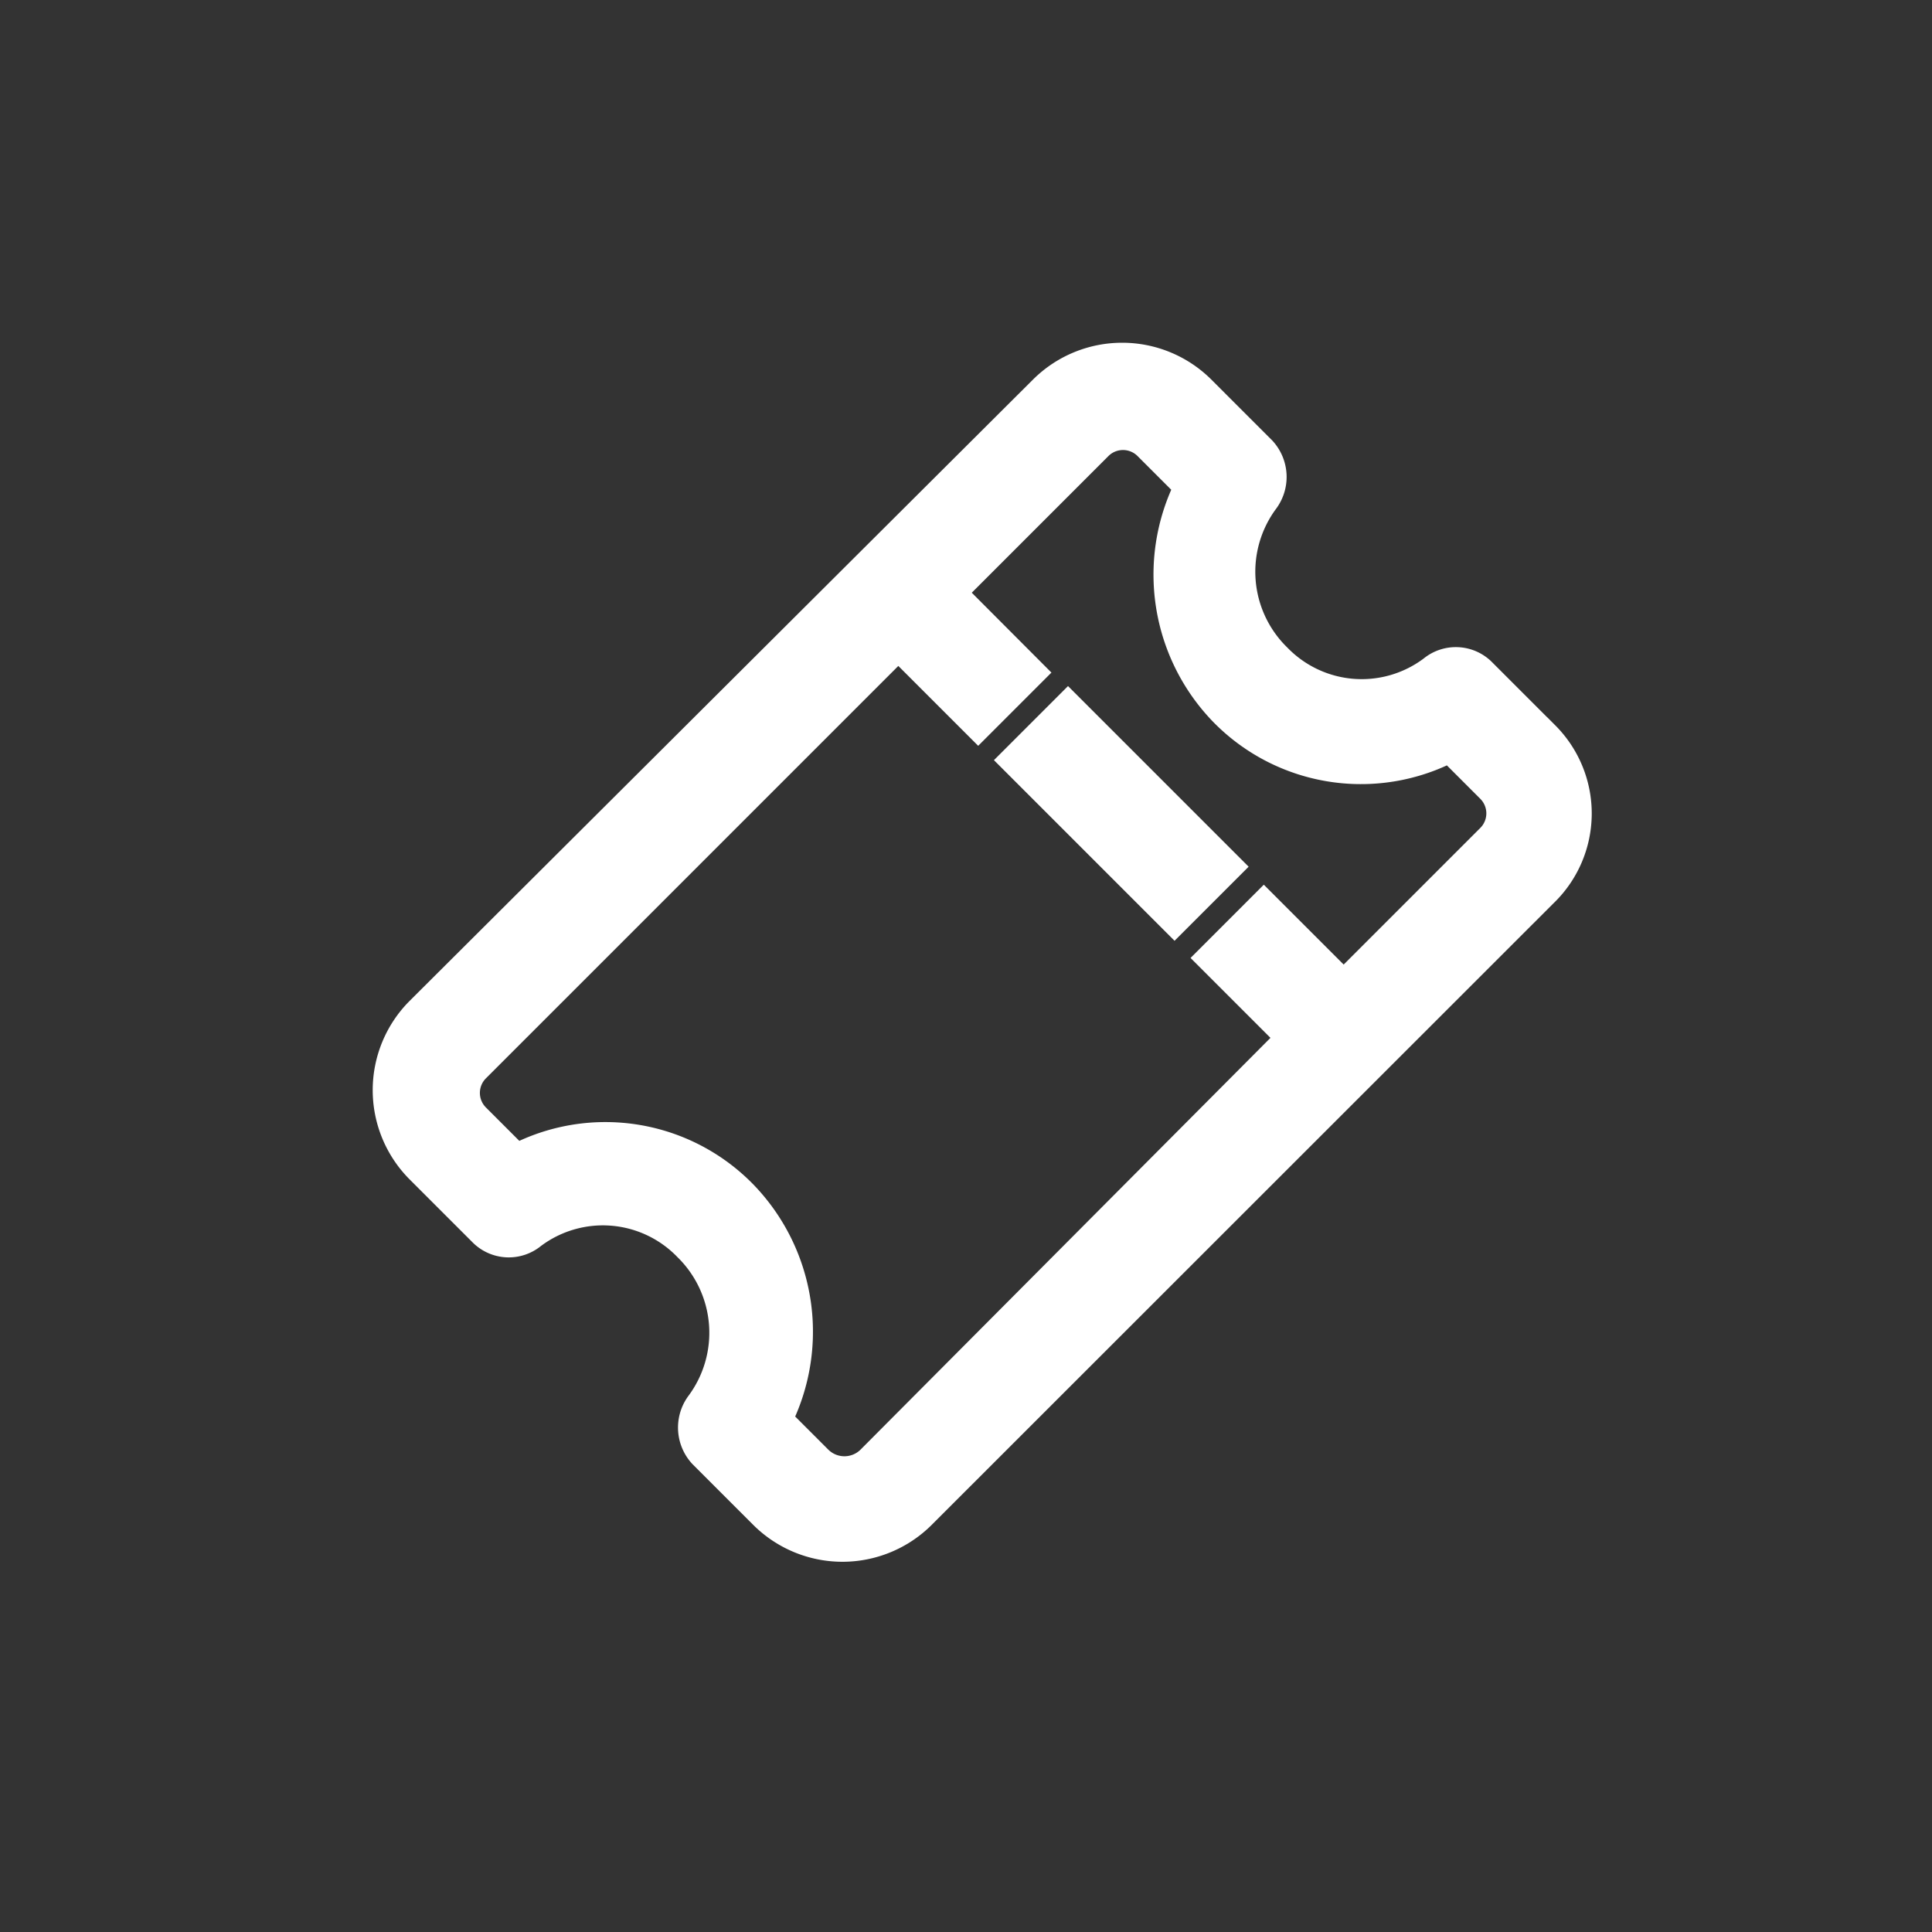 <svg xmlns="http://www.w3.org/2000/svg" width="35" height="35" viewBox="0 0 35 35">
  <rect x="0" y="0" width="35" height="35" fill="#333333" stroke="none"/>
  <defs>
    <style>
      .cls-1 {
        fill: none;
      }

      .cls-2 {
        fill: #fff;
        stroke: #fff;
      }
    </style>
  </defs>
  <g id="icon_ticket" transform="translate(0 -1)">
    <rect id="background" class="cls-1" width="35" height="35" transform="translate(0 1)"/>
    <g id="icon_ticket-2" data-name="icon_ticket" transform="translate(7.252 7.707)">
      <path id="Path_30270" data-name="Path 30270" class="cls-2" d="M24.208,10.424,23.071,9.287a.426.426,0,0,0-.585-.035,2.373,2.373,0,0,1-3.136-.242,2.416,2.416,0,0,1-.242-3.17.468.468,0,0,0-.035-.585l-1.1-1.1a1.789,1.789,0,0,0-2.516,0L4.155,15.42a1.789,1.789,0,0,0,0,2.516l1.137,1.137a.426.426,0,0,0,.585.035,2.373,2.373,0,0,1,3.136.242,2.416,2.416,0,0,1,.242,3.17.468.468,0,0,0,.035.585l1.1,1.1a1.789,1.789,0,0,0,2.516,0L24.176,12.939a1.759,1.759,0,0,0,.033-2.515ZM11.046,23.552l-.862-.862a3.333,3.333,0,0,0-.517-3.963A3.242,3.242,0,0,0,5.7,18.21l-.862-.862a.873.873,0,0,1,0-1.24l7.822-7.822,1.447,1.447.62-.62L13.284,7.666,16.11,4.84a.873.873,0,0,1,1.24,0l.862.862a3.333,3.333,0,0,0,.517,3.963,3.242,3.242,0,0,0,3.963.517l.862.862a.873.873,0,0,1,0,1.24L20.728,15.11l-1.447-1.447-.62.62,1.447,1.447-7.787,7.822a.915.915,0,0,1-1.275,0Z" transform="translate(-3.638 -3.636)"/>
      <path id="Path_30271" data-name="Path 30271" class="cls-2" d="M54.055,32.553l.635-.635,2.565,2.565-.635.635Z" transform="translate(-42.594 -25.489)"/>
    </g>
  </g>
</svg>
